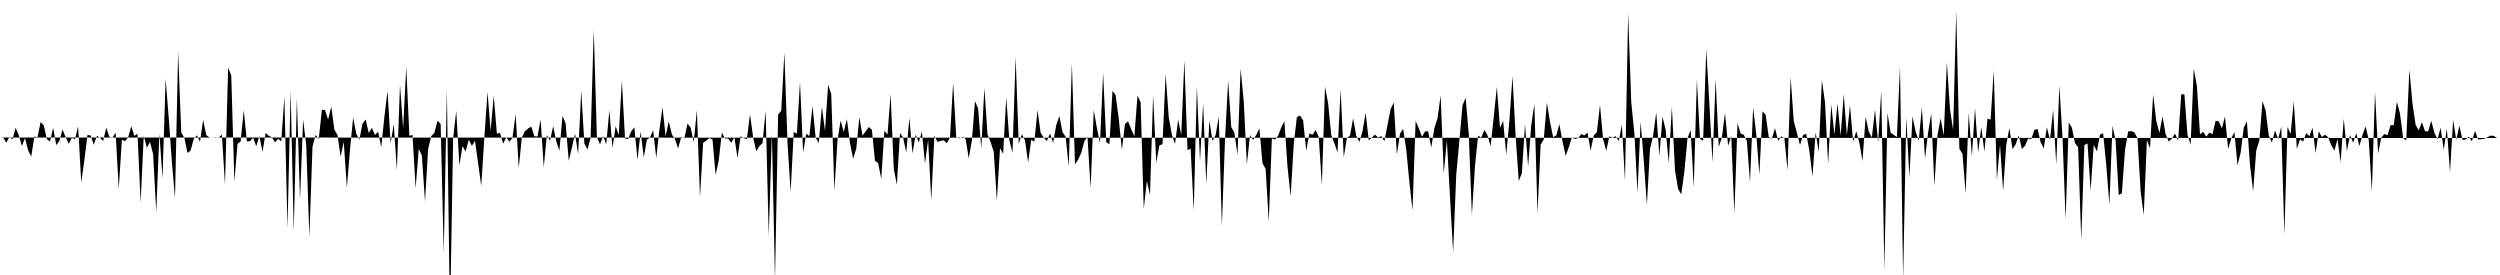 <svg viewBox="0 0 200 22" >
<polyline points="0,11 0.25,10.98 0.50,11.42 0.75,10.95 1,11.15 1.25,10.22 1.50,10.81 1.75,11.69 2,11.04 2.25,12.03 2.50,12.52 2.75,10.92 3,10.98 3.25,9.76 3.50,10.03 3.75,11.13 4,11.33 4.25,10.23 4.50,11.61 4.75,11.28 5,10.37 5.25,10.97 5.50,11.50 5.75,11.03 6,11.14 6.25,10.11 6.50,14.61 6.75,12.81 7,10.80 7.25,10.83 7.50,11.58 7.75,10.87 8,11.02 8.25,11.28 8.50,10.21 8.75,10.96 9,11 9.25,10.62 9.50,15.11 9.75,11.18 10,11.29 10.25,11 10.50,10.10 10.75,10.87 11,10.70 11.25,16.20 11.50,10.86 11.75,11.82 12,11.35 12.25,12.34 12.50,16.98 12.75,10.68 13,14.28 13.25,6.30 13.50,9.45 13.75,12.93 14,15.85 14.25,4.12 14.50,10.59 14.75,11.04 15,12.24 15.25,12.04 15.50,11.11 15.75,10.82 16,11.34 16.25,9.59 16.50,10.81 16.75,10.99 17,11 17.25,11.03 17.50,11 17.75,10.77 18,14.77 18.25,5.42 18.50,6.03 18.75,14.54 19,11.51 19.25,11.32 19.50,8.81 19.75,11.32 20,11.29 20.25,11.02 20.50,11.70 20.75,10.87 21,12.15 21.25,10.63 21.50,10.86 21.75,10.98 22,11.39 22.25,11.10 22.50,11.32 22.75,7.73 23,18.27 23.25,7.24 23.50,18.54 23.75,7.87 24,15.96 24.25,9.57 24.50,11.62 24.75,18.95 25,11.73 25.25,10.79 25.50,11.13 25.75,8.79 26,8.80 26.25,9.57 26.50,8.53 26.75,10.37 27,10.81 27.25,12.53 27.50,11.33 27.75,15.01 28,11.97 28.25,9.41 28.50,10.70 28.75,11.17 29,9.89 29.25,9.56 29.50,10.64 29.75,10.23 30,10.80 30.25,10.54 30.50,11.78 30.75,9.36 31,7.27 31.25,11.46 31.50,9.94 31.75,13.61 32,6.78 32.25,10.26 32.50,5.34 32.75,10.87 33,10.79 33.25,15.06 33.50,11.91 33.75,12.45 34,16.12 34.25,11.92 34.50,10.89 34.75,10.63 35,9.66 35.25,9.90 35.50,20.24 35.75,7.15 36,25.67 36.25,11.06 36.50,8.88 36.75,13.23 37,11.69 37.25,12.13 37.50,11.18 37.75,11.67 38,11.27 38.25,13.07 38.50,14.88 38.75,10.98 39,7.36 39.25,10.46 39.50,7.66 39.75,10.69 40,10.63 40.25,11.49 40.50,10.98 40.75,11.34 41,11.02 41.25,9.13 41.50,13.44 41.75,10.98 42,10.49 42.25,10.28 42.50,10.13 42.75,10.90 43,10.92 43.25,9.56 43.50,13.39 43.75,10.81 44,11.26 44.25,10.10 44.50,11.29 44.75,12.07 45,9.27 45.25,9.87 45.50,12.87 45.75,11.83 46,10.69 46.25,12.33 46.50,7.26 46.75,11.49 47,11.96 47.25,11.02 47.50,2.36 47.75,10.96 48,11.55 48.25,10.89 48.50,11.54 48.75,8.81 49,11.85 49.25,10.09 49.50,10.80 49.75,6.46 50,11.07 50.25,11.12 50.50,10.50 50.75,10.19 51,12.80 51.25,10.52 51.50,12.59 51.75,11.18 52,11 52.25,10.42 52.50,12.63 52.75,10.40 53,8.57 53.25,10.91 53.50,9.71 53.75,10.76 54,11.12 54.25,11.88 54.50,10.95 54.75,11.07 55,9.88 55.25,10.21 55.50,11.36 55.75,8.82 56,15.78 56.25,11.42 56.50,11.25 56.75,11.04 57,11.17 57.25,14 57.50,12.83 57.75,10.60 58,11.08 58.25,11.08 58.50,11.43 58.75,10.97 59,12.64 59.25,10.90 59.50,11.05 59.75,11.13 60,9.14 60.25,10.98 60.50,12.11 60.75,11.69 61,11.45 61.25,8.86 61.50,18.86 61.75,10.65 62,22.40 62.25,9.16 62.50,8.87 62.75,4.21 63,11.45 63.25,15.35 63.50,10.56 63.75,10.69 64,6.57 64.25,12.21 64.50,10.69 64.75,10.89 65,8.47 65.25,10.99 65.50,11.45 65.75,8.53 66,10.47 66.25,6.78 66.50,7.52 66.75,15.25 67,11.21 67.25,9.64 67.50,10.56 67.75,9.53 68,11.45 68.25,12.69 68.50,11.90 68.75,9.37 69,10.85 69.25,10.51 69.50,10.16 69.75,10.38 70,12.88 70.25,13.03 70.50,14.32 70.75,10.46 71,10.76 71.25,7.52 71.50,13.50 71.75,14.78 72,10.64 72.25,11.01 72.50,12.20 72.75,9.43 73,12.28 73.25,10.77 73.50,11.39 73.75,10.52 74,13.07 74.25,11.19 74.50,16.03 74.75,10.86 75,11.35 75.25,11.27 75.50,11.23 75.75,11.46 76,11 76.25,6.61 76.50,10.99 76.75,11.06 77,10.95 77.25,11.12 77.50,12.67 77.75,11.25 78,8.09 78.25,8.69 78.50,11.88 78.75,7.02 79,10.75 79.25,11.37 79.50,12.15 79.75,16.04 80,11.86 80.25,12.30 80.50,7.79 80.75,11.24 81,12.22 81.25,4.55 81.50,11.50 81.75,10.74 82,11.23 82.25,13 82.50,11.18 82.75,11.34 83,8.81 83.25,10.62 83.50,11.01 83.75,11.29 84,10.68 84.25,11.42 84.50,10 84.75,9.28 85,10.57 85.25,10.94 85.50,13.31 85.75,5.06 86,13.14 86.25,12.78 86.50,12.22 86.75,11.29 87,10.95 87.25,15.08 87.50,8.81 87.75,10.23 88,11.46 88.25,5.83 88.50,11.37 88.75,11.54 89,7.27 89.25,7.61 89.50,9.50 89.75,11.99 90,9.91 90.25,9.71 90.50,10.35 90.75,10.91 91,7.64 91.25,8.18 91.50,16.71 91.75,14.48 92,15.59 92.25,7.61 92.50,13.02 92.75,11.63 93,11.54 93.25,5.93 93.50,9.38 93.75,10.78 94,11.52 94.25,9.58 94.50,10.79 94.75,4.82 95,12.02 95.25,11.88 95.50,16.87 95.75,6.93 96,12.92 96.25,8.25 96.50,14.73 96.75,9.63 97,11.28 97.25,10.80 97.50,9.34 97.75,18.09 98,11.18 98.25,6.45 98.50,10.17 98.75,10.61 99,12.39 99.25,5.48 99.50,8.12 99.75,13.15 100,10.81 100.25,11.19 100.50,10.80 100.75,10.27 101,13.06 101.25,13.52 101.50,17.74 101.75,11.07 102,11.17 102.25,10.86 102.50,10.19 102.75,9.70 103,13.34 103.25,15.71 103.50,11.52 103.75,9.37 104,9.24 104.25,9.63 104.50,12.06 104.75,10.67 105,10.78 105.25,10.40 105.50,10.96 105.75,14.81 106,6.93 106.25,8.26 106.50,10.81 106.75,11.45 107,12.20 107.25,7.14 107.50,12.59 107.75,11.04 108,10.85 108.25,9.46 108.50,10.87 108.75,11.35 109,10.51 109.25,9.01 109.50,11.23 109.75,11 110,10.77 110.25,11 110.50,10.89 110.75,11.29 111,10 111.25,8.73 111.50,8.20 111.75,12.37 112,10.69 112.25,10.31 112.50,11.97 112.75,14.57 113,16.83 113.25,9.67 113.50,10.25 113.75,10.94 114,10.52 114.25,10.50 114.50,11.81 114.75,10.25 115,9.48 115.25,7.64 115.50,13.87 115.75,11.23 116,15.76 116.25,20.18 116.50,13.96 116.75,11.26 117,8.43 117.25,7.82 117.50,10.70 117.75,17.19 118,13.26 118.25,10.85 118.50,11.01 118.75,10.40 119,10.82 119.25,11.70 119.50,9.33 119.75,6.96 120,10.23 120.25,9.67 120.50,12.38 120.75,9.67 121,6.09 121.25,10.89 121.50,14.48 121.75,13.86 122,9.94 122.25,13.32 122.50,10.01 122.75,8.32 123,17.10 123.25,11.58 123.50,11.16 123.75,8.21 124,9.75 124.25,10.97 124.50,10.84 124.75,9.93 125,11.30 125.25,12.47 125.50,11.79 125.75,10.99 126,11.12 126.25,11.05 126.50,10.73 126.75,10.83 127,10.61 127.25,12.05 127.50,10.84 127.75,10.57 128,8.39 128.25,11.15 128.50,12.06 128.75,10.90 129,11.02 129.25,10.89 129.50,11.28 129.75,9.99 130,14.46 130.25,1.04 130.50,8.18 130.75,10.66 131,15.41 131.25,9.73 131.50,12.84 131.75,16.40 132,11.91 132.25,10.86 132.50,8.99 132.75,12.47 133,9.33 133.25,10.38 133.50,13.05 133.75,8.54 134,13.64 134.25,15.12 134.50,15.55 134.75,13.72 135,11.06 135.25,10.39 135.50,14.97 135.75,6.36 136,11.12 136.25,11.26 136.50,3.92 136.75,8.29 137,12.99 137.25,6.31 137.50,11.75 137.75,11.01 138,9.04 138.25,11.66 138.50,10.88 138.75,17.10 139,9.85 139.25,10.68 139.50,10.78 139.75,11.28 140,14.56 140.25,8.61 140.50,10.73 140.75,13.96 141,8.91 141.25,9.18 141.50,10.95 141.75,11.09 142,10.25 142.25,11.27 142.50,10.91 142.75,11.05 143,13.61 143.25,6.18 143.50,9.68 143.75,10.63 144,11.60 144.25,10.80 144.50,10.70 144.75,12.07 145,14.12 145.25,10.60 145.50,12.15 145.75,6.40 146,8.19 146.25,13.11 146.50,8.35 146.75,10.77 147,8.28 147.25,10.86 147.50,7.54 147.75,10.82 148,8.43 148.25,11.34 148.50,10.49 148.75,11.43 149,12.88 149.25,9.33 149.50,10.53 149.75,11 150,8.78 150.25,11.39 150.50,7.25 150.75,21.58 151,9.03 151.25,10.62 151.50,10.78 151.75,10.97 152,5.32 152.25,22.37 152.50,9.37 152.75,14.19 153,9.30 153.25,10.54 153.50,11.24 153.75,8.59 154,12.68 154.25,10.60 154.50,9.07 154.75,14.88 155,10.80 155.25,9.47 155.50,10.84 155.75,5 156,8.75 156.25,10.40 156.50,0.89 156.75,11.90 157,12.31 157.25,15.47 157.50,9.03 157.75,12.49 158,8.65 158.25,12.19 158.50,10.16 158.75,12.13 159,9.49 159.25,9.57 159.50,5.64 159.75,14.39 160,11.58 160.25,15.27 160.50,11.59 160.75,10.24 161,11.93 161.25,11.55 161.50,10.84 161.75,11.92 162,11.67 162.25,11.08 162.50,11.13 162.75,10.40 163,10.31 163.25,11.37 163.50,11.87 163.75,10.18 164,11.20 164.25,8.79 164.50,13.15 164.75,6.87 165,10.94 165.25,17.57 165.50,9.81 165.75,10.21 166,11.45 166.25,11.78 166.50,19.21 166.75,11.61 167,11.47 167.25,15.25 167.50,11.59 167.75,12.11 168,10.77 168.25,10.66 168.50,13.19 168.75,16.37 169,10.07 169.25,11.26 169.50,15.60 169.75,15.46 170,12.01 170.25,10.52 170.50,10.49 170.75,10.59 171,11.05 171.25,15.31 171.50,17.21 171.75,11.21 172,11.85 172.25,7.55 172.50,9.65 172.75,10.64 173,9.32 173.25,10.73 173.50,11.32 173.75,11.09 174,10.69 174.25,11.25 174.50,7.55 174.75,7.54 175,10.79 175.25,11.58 175.50,5.50 175.75,6.86 176,10.75 176.25,10.54 176.50,10.93 176.75,10.61 177,10.73 177.25,9.66 177.50,9.71 177.75,10.27 178,9.31 178.25,11.92 178.50,11.08 178.75,10.56 179,13.22 179.25,12.22 179.50,10.22 179.75,9.70 180,13.19 180.25,15.31 180.50,12.03 180.75,11.23 181,8.09 181.25,8.84 181.50,10.84 181.75,11.40 182,10.44 182.25,11.12 182.50,10.15 182.75,18.75 183,10.16 183.25,10.72 183.50,8.12 183.75,11.91 184,11.15 184.25,11.32 184.50,10.65 184.75,10.90 185,10.22 185.25,12.24 185.50,10.50 185.75,10.96 186,10.78 186.25,10.98 186.50,11.61 186.75,12.05 187,11.13 187.25,12.97 187.50,9.49 187.75,12.08 188,10.80 188.25,11.42 188.50,10.66 188.75,11.68 189,10.80 189.25,10.10 189.50,11.20 189.75,15.34 190,7.35 190.25,12.28 190.50,11.01 190.75,10.72 191,10.82 191.25,10.01 191.50,10.01 191.75,8.15 192,9.08 192.25,11.04 192.50,11.25 192.75,5.56 193,8.31 193.25,9.99 193.50,10.43 193.75,9.77 194,10.49 194.25,10.52 194.50,9.66 194.75,10.62 195,11.15 195.25,10.22 195.50,11.98 195.75,10.28 196,13.77 196.25,9.59 196.50,11.19 196.75,10.05 197,11.20 197.25,11.16 197.50,10.93 197.75,11.30 198,10.47 198.25,11.16 198.50,11.14 198.75,11.11 199,10.97 199.25,10.85 199.50,10.87 199.75,11.04 " />
</svg>